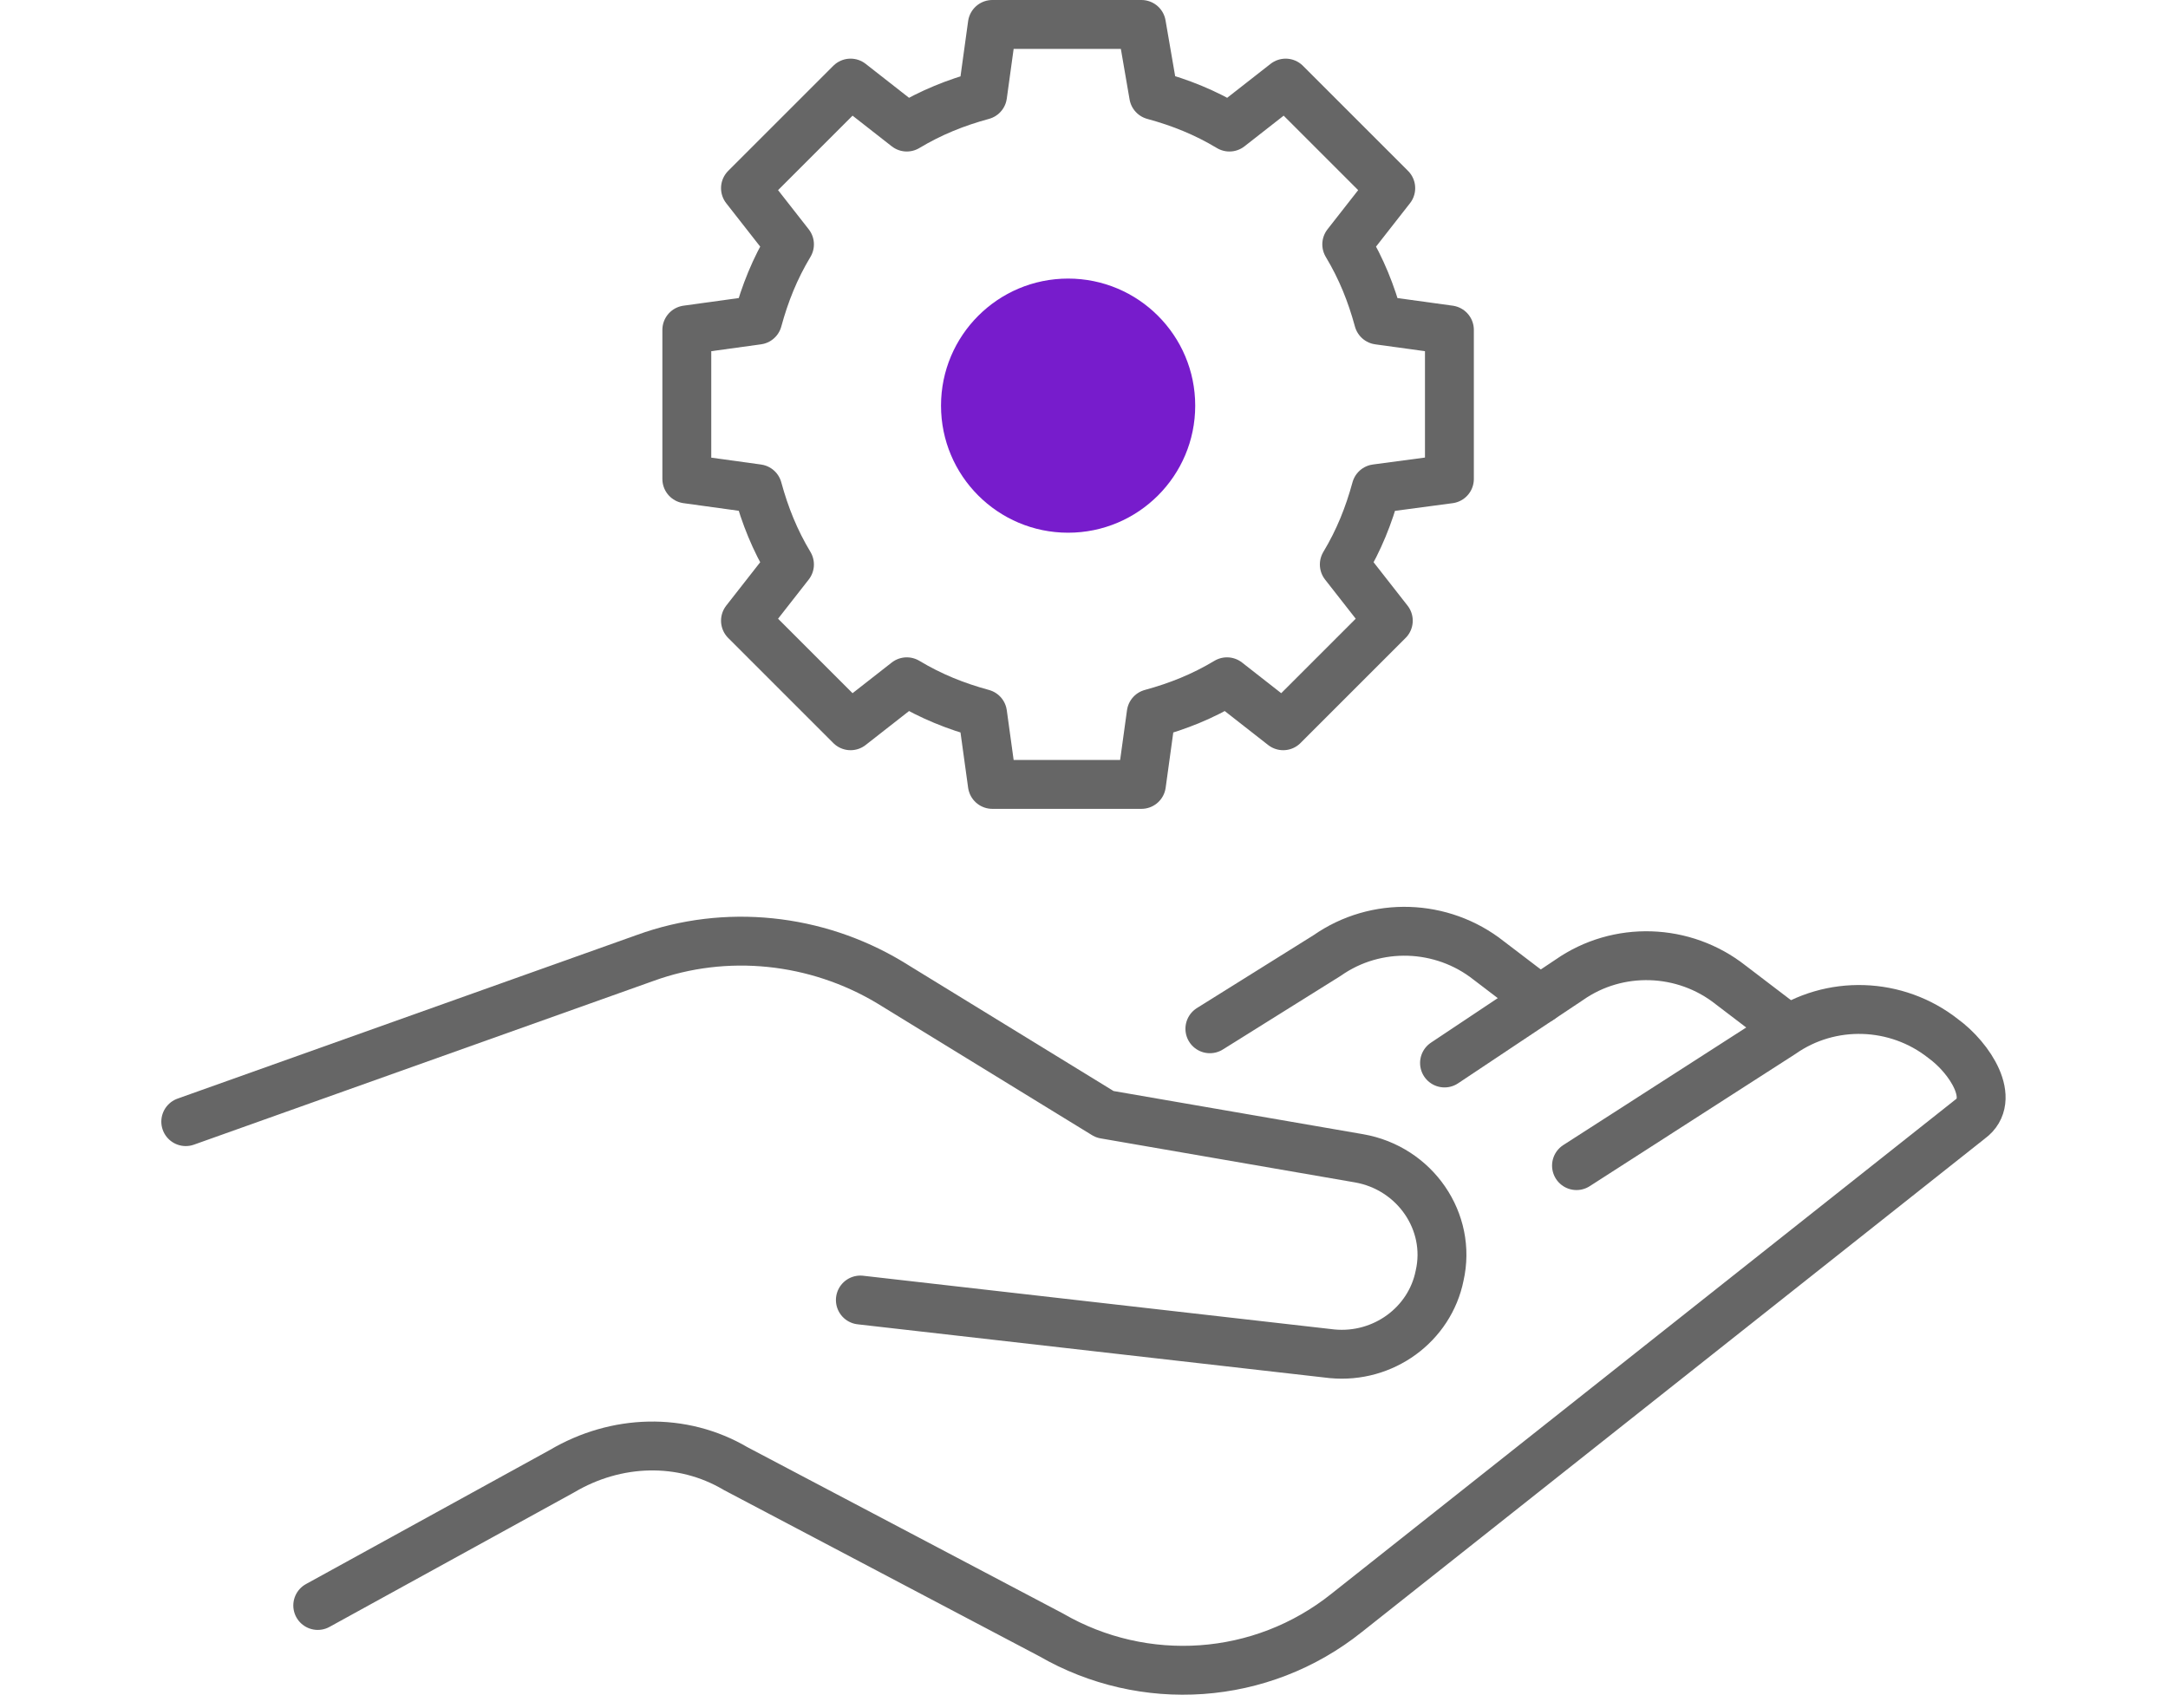 <?xml version="1.0" encoding="utf-8"?>
<!-- Generator: Adobe Illustrator 23.0.6, SVG Export Plug-In . SVG Version: 6.00 Build 0)  -->
<svg version="1.1" id="Vrstva_2" xmlns="http://www.w3.org/2000/svg" xmlns:xlink="http://www.w3.org/1999/xlink" x="0px" y="0px"
	 width="88.7px" height="69.9px" viewBox="0 0 88.7 69.9" style="enable-background:new 0 0 88.7 69.9;" xml:space="preserve">
<style type="text/css">
	*{vector-effect:non-scaling-stroke;}
	.st0{fill:none;stroke:#666666;stroke-width:2;stroke-linecap:round;stroke-linejoin:round;stroke-miterlimit:10;}
	.st1{fill:#771CCC;}
</style>
<path class="st0" d="M59.3,19.6v-6.1l-2.9-0.4c-0.3-1.1-0.7-2.1-1.3-3.1l1.8-2.3l-4.3-4.3l-2.3,1.8c-1-0.6-2-1-3.1-1.3L46.7,1h-6.1
	l-0.4,2.9c-1.1,0.3-2.1,0.7-3.1,1.3l-2.3-1.8l-4.3,4.3l1.8,2.3c-0.6,1-1,2-1.3,3.1l-2.9,0.4v6.1L31,20c0.3,1.1,0.7,2.1,1.3,3.1
	l-1.8,2.3l4.3,4.3l2.3-1.8c1,0.6,2,1,3.1,1.3l0.4,2.9h6.1l0.4-2.9c1.1-0.3,2.1-0.7,3.1-1.3l2.3,1.8l4.3-4.3l-1.8-2.3
	c0.6-1,1-2,1.3-3.1L59.3,19.6z"/>
<circle class="st1" cx="43.7" cy="16.6" r="5.2"/>
<path class="st0" d="M7.6,45.9l18.8-6.7c3.3-1.2,7-0.8,10,1l8.8,5.4l10.4,1.8c2.3,0.4,3.8,2.6,3.3,4.8l0,0c-0.4,2-2.3,3.4-4.4,3.2
	l-19.3-2.2"/>
<path class="st0" d="M49.5,42.1l4.8-3c2-1.4,4.7-1.3,6.6,0.2l2.1,1.6"/>
<path class="st0" d="M59.1,43.5l5.1-3.4c2-1.4,4.7-1.3,6.6,0.2l2.1,1.6"/>
<path class="st0" d="M64.5,47.7l8.4-5.4c2-1.4,4.7-1.3,6.6,0.2l0,0c1.1,0.8,2.2,2.5,1.1,3.3L55.1,66c-3.5,2.8-8.3,3.1-12.1,0.9
	l-12.9-6.8c-2.2-1.3-4.9-1.2-7.1,0.1l-10,5.5"/>
</svg>
